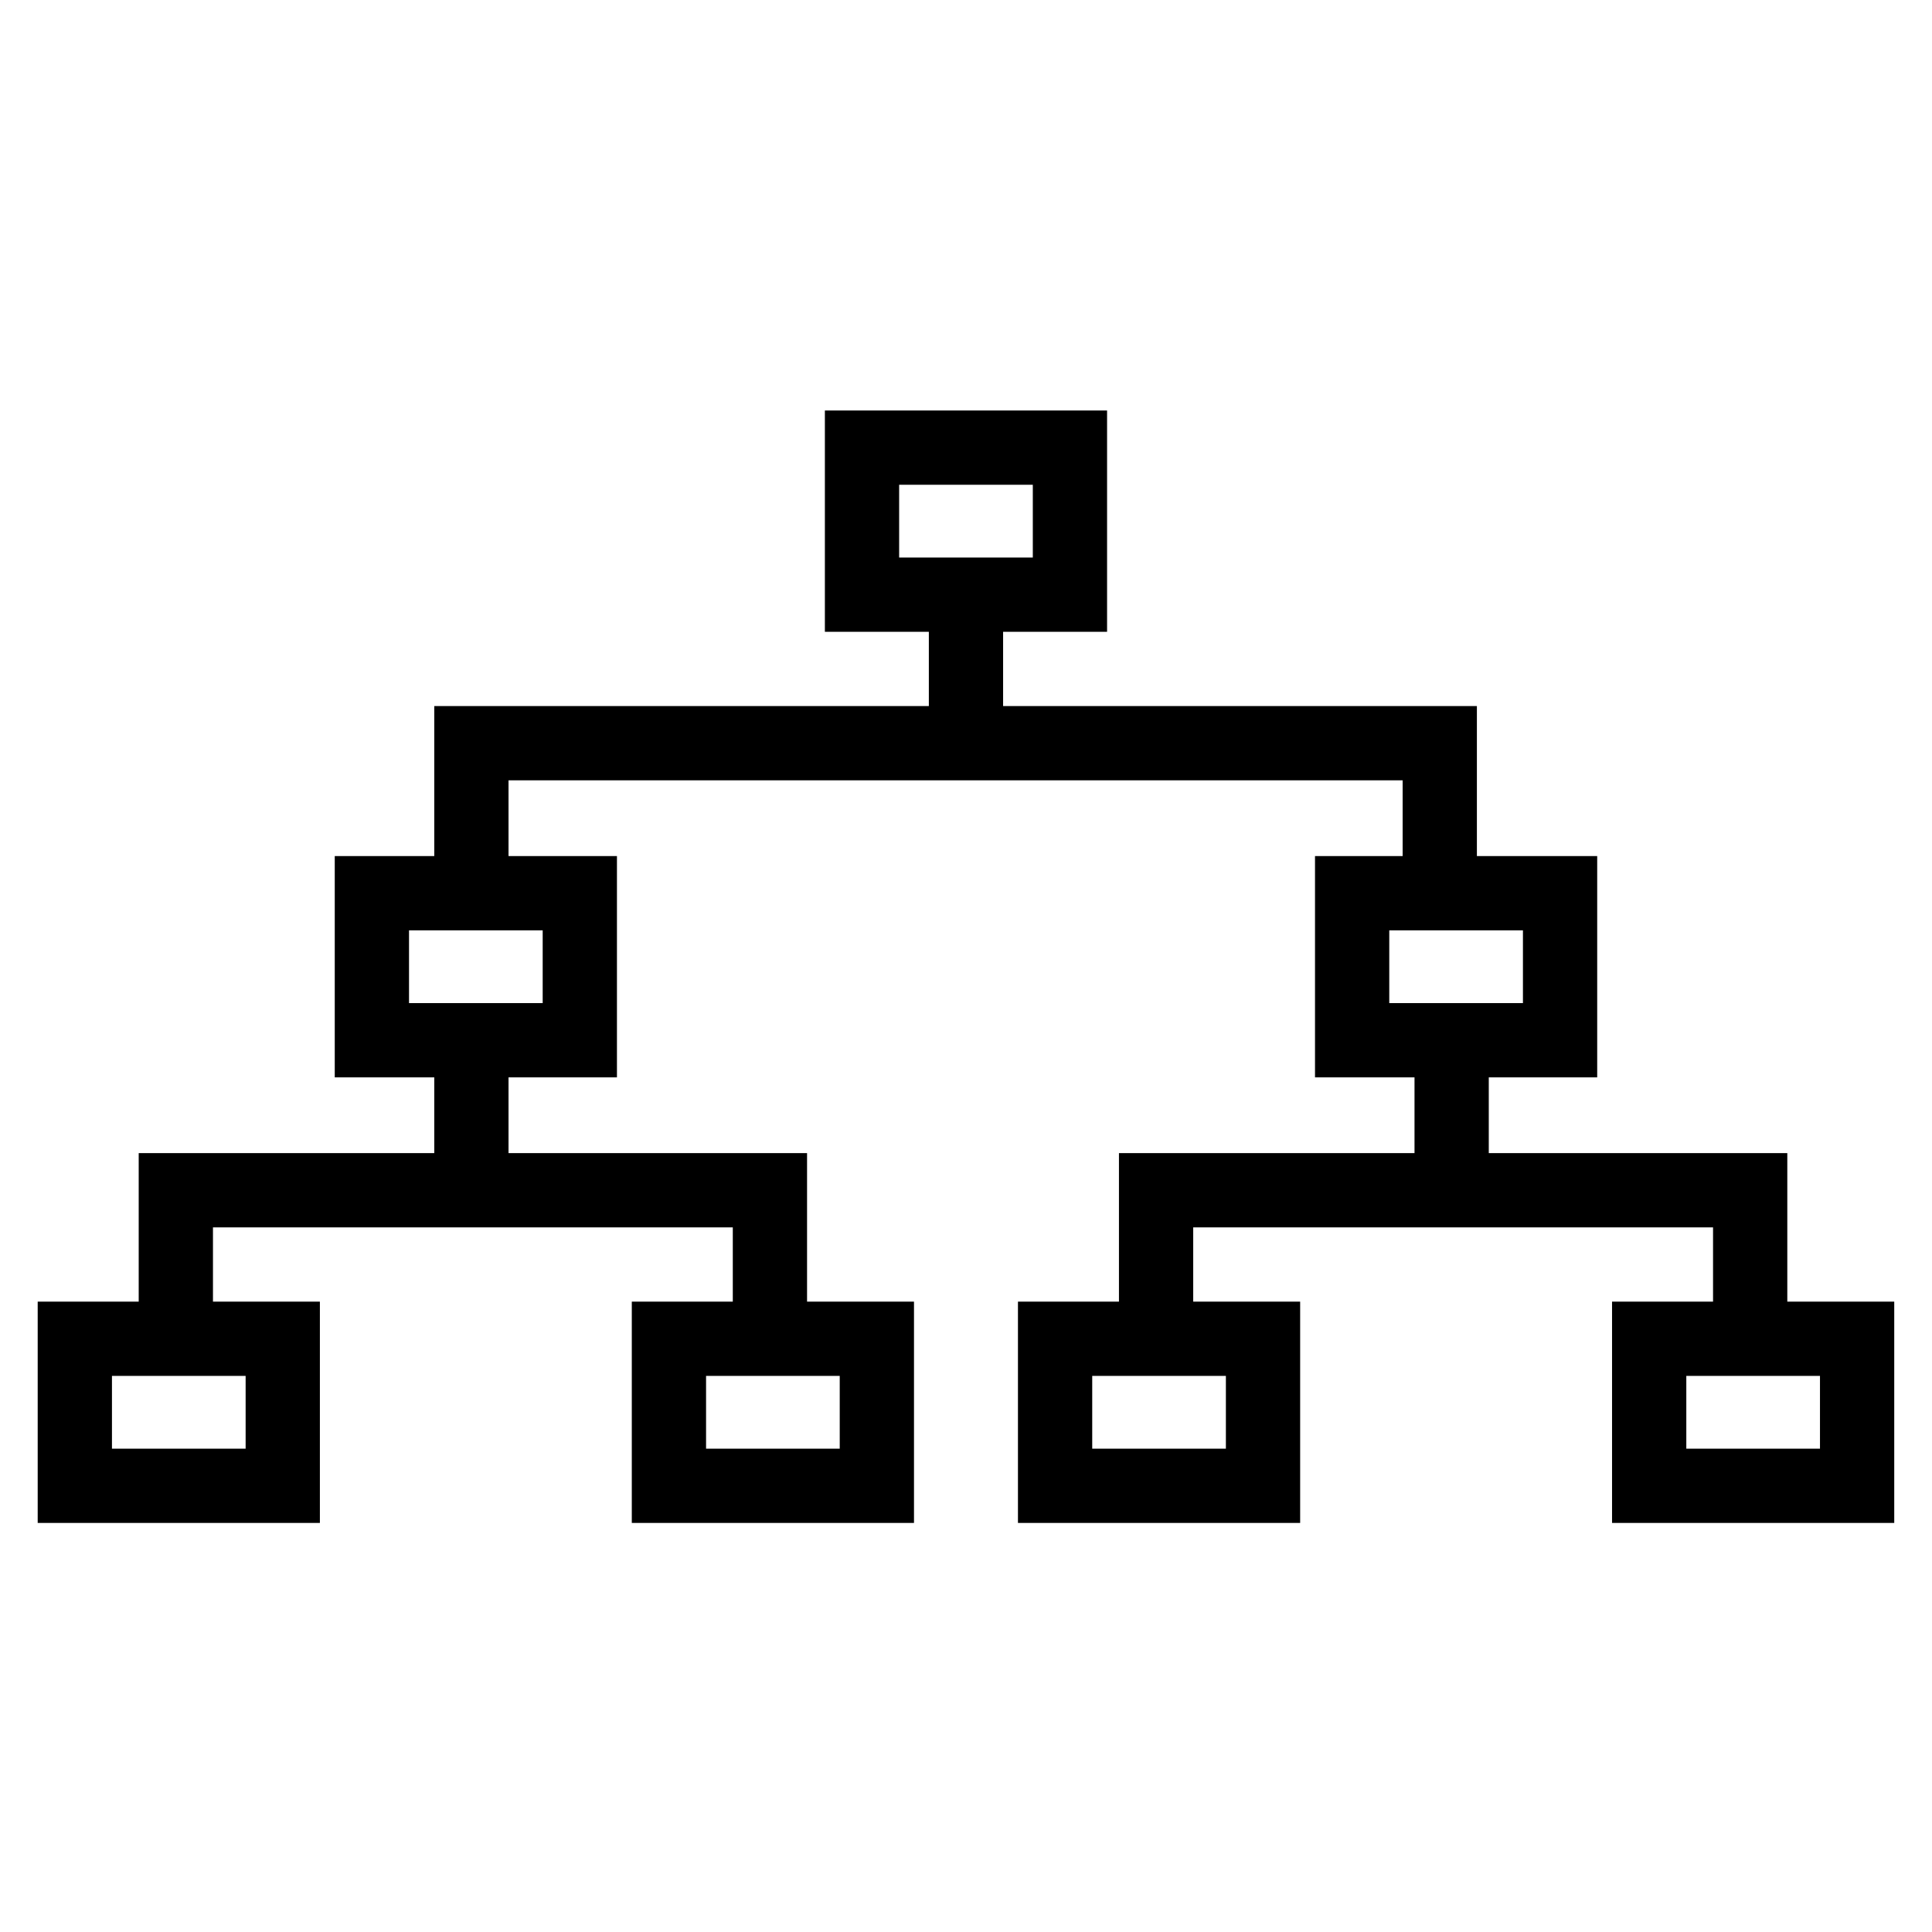 <?xml version="1.0" encoding="UTF-8"?>
<!-- Uploaded to: ICON Repo, www.iconrepo.com, Generator: ICON Repo Mixer Tools -->
<svg width="800px" height="800px" version="1.1" viewBox="144 144 512 512" xmlns="http://www.w3.org/2000/svg">
 <g fill="none" stroke="#000000" stroke-miterlimit="10" stroke-width="5">
  <path transform="matrix(3.936 0 0 3.936 148.09 148.09)" d="m57 29.1h14v9.9h-14z"/>
  <path transform="matrix(3.936 0 0 3.936 148.09 148.09)" d="m90 59.1h14v9.9h-14z"/>
  <path transform="matrix(3.936 0 0 3.936 148.09 148.09)" d="m24 59.1h14v9.9h-14z"/>
  <path transform="matrix(3.936 0 0 3.936 148.09 148.09)" d="m44 89.1h14v9.9h-14z"/>
  <path transform="matrix(3.936 0 0 3.936 148.09 148.09)" d="m3.999 89.1h14v9.9h-14z"/>
  <path transform="matrix(3.936 0 0 3.936 148.09 148.09)" d="m70 89.1h14v9.9h-14z"/>
  <path transform="matrix(3.936 0 0 3.936 148.09 148.09)" d="m110 89.1h14v9.9h-14z"/>
  <path transform="matrix(3.936 0 0 3.936 148.09 148.09)" d="m30.7 59.5v-10.5h65.2v10.5"/>
  <path transform="matrix(3.936 0 0 3.936 148.09 148.09)" d="m64 39v10"/>
  <path transform="matrix(3.936 0 0 3.936 148.09 148.09)" d="m10.8 87.8v-8.7h40v8.7"/>
  <path transform="matrix(3.936 0 0 3.936 148.09 148.09)" d="m30.7 68.9v10.2"/>
  <path transform="matrix(3.936 0 0 3.936 148.09 148.09)" d="m76.8 87.8v-8.7h40v8.7"/>
  <path transform="matrix(3.936 0 0 3.936 148.09 148.09)" d="m96.7 68.9v10.2"/>
 </g>
</svg>